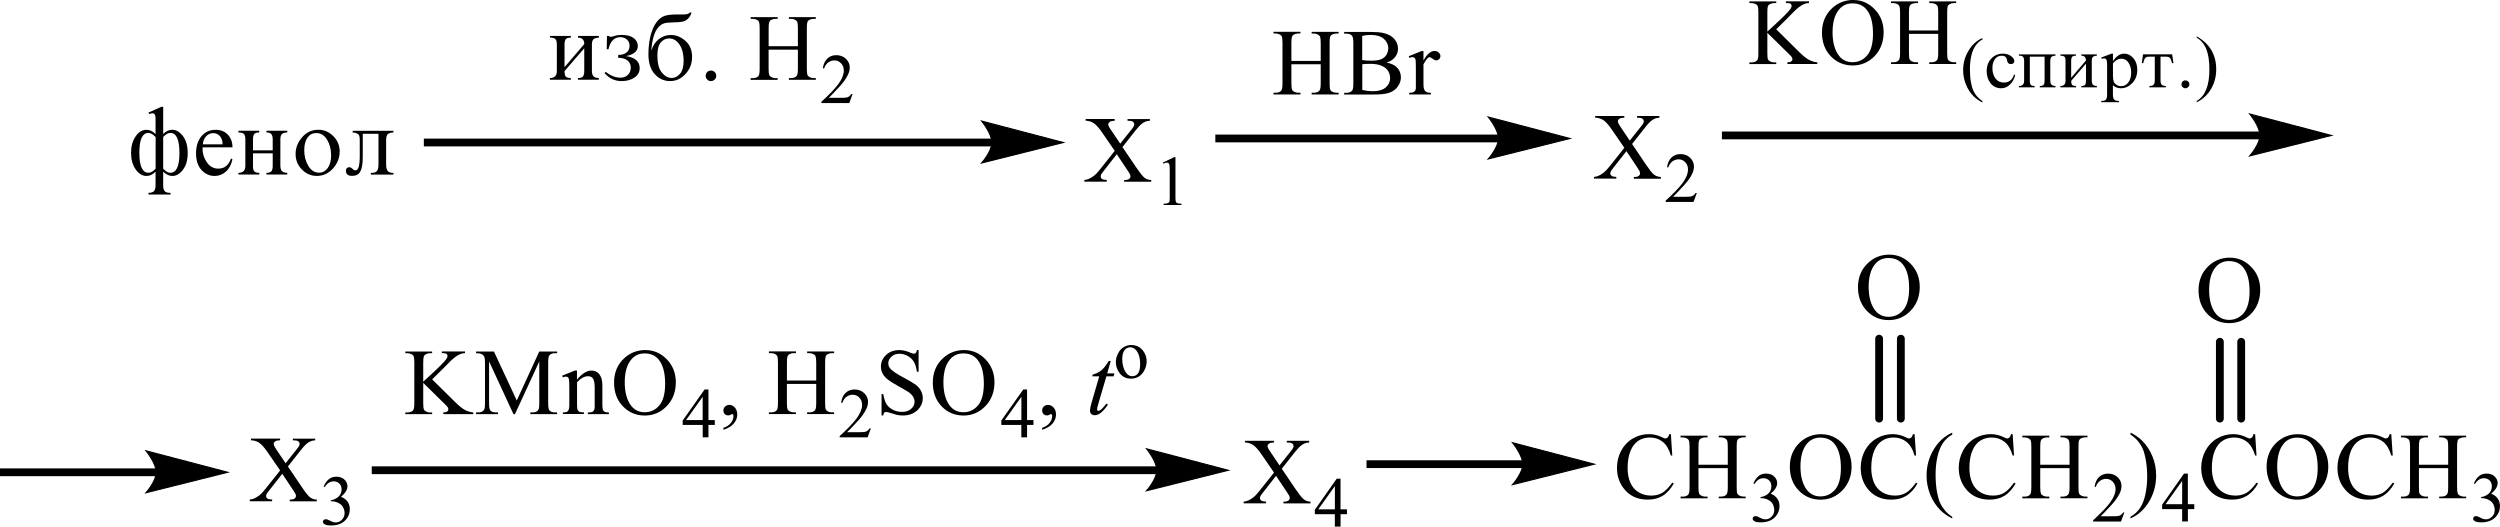 <?xml version="1.0" encoding="UTF-8"?> <svg xmlns="http://www.w3.org/2000/svg" id="_Слой_1" data-name="Слой 1" width="575.52" height="121.24" viewBox="0 0 575.52 121.24"><defs><style> .cls-1 { stroke-width: 1.8px; } .cls-1, .cls-2 { fill: none; stroke: #000; stroke-linecap: round; stroke-miterlimit: 10; } .cls-2 { stroke-width: .26px; } .cls-3 { fill-rule: evenodd; } </style></defs><rect y="107.83" width="36.2" height="1.79"></rect><polygon class="cls-3" points="52.43 108.72 51.62 108.93 49.49 109.46 46.48 110.22 43.02 111.08 39.57 111.94 36.56 112.7 34.43 113.23 33.62 113.44 33.99 112.99 34.36 112.49 34.79 111.85 35.22 111.12 35.6 110.33 35.87 109.52 35.87 107.89 35.6 107.04 35.22 106.21 34.36 104.78 33.72 103.91 33.62 103.79 34.43 104 36.56 104.56 39.57 105.35 43.02 106.26 46.48 107.16 49.49 107.95 51.62 108.51 52.43 108.72"></polygon><path class="cls-2" d="M52.43,108.72l-18.81,4.71s2.35-2.65,2.35-4.71-2.35-4.94-2.35-4.94l18.81,4.94Z"></path><rect x="97.57" y="31.91" width="130.98" height="1.79"></rect><polygon class="cls-3" points="244.8 32.81 243.99 33.01 241.84 33.55 238.83 34.3 235.39 35.17 231.93 36.03 228.92 36.79 226.8 37.32 225.99 37.52 226.08 37.4 226.34 37.08 226.72 36.57 227.15 35.94 227.59 35.21 227.96 34.42 228.23 33.61 228.34 32.81 228.23 31.98 227.96 31.13 227.59 30.3 227.15 29.53 226.72 28.87 226.34 28.34 225.99 27.88 226.8 28.09 228.92 28.65 231.93 29.44 238.83 31.25 241.84 32.04 243.99 32.6 244.8 32.81"></polygon><path class="cls-2" d="M244.8,32.81l-18.81,4.71s2.35-2.65,2.35-4.71-2.35-4.94-2.35-4.94l18.81,4.94Z"></path><path class="cls-3" d="M163.66,16.24c.33,0,.62.11.86.34.24.23.37.52.37.87s-.12.62-.36.86c-.24.24-.53.36-.87.36s-.61-.12-.85-.36c-.24-.24-.36-.53-.36-.86s.12-.64.36-.87c.24-.23.53-.34.85-.34ZM151.33,12.74c0,1.79.34,3.1,1.01,3.94.67.84,1.45,1.27,2.32,1.27.68,0,1.3-.31,1.87-.94.56-.63.85-1.64.85-3.03,0-1.5-.31-2.73-.94-3.69-.63-.96-1.43-1.44-2.4-1.44-.74,0-1.37.3-1.9.89-.53.59-.8,1.59-.8,3ZM158.81,2.89h.4c-.2.61-.48,1.08-.83,1.42-.35.34-.76.56-1.24.67-.48.11-1.23.17-2.26.18-.91.01-1.6.09-2.05.23-.45.14-.9.46-1.33.95-.43.5-.78,1.21-1.05,2.14-.27.93-.44,2.01-.51,3.23.33-1.16.9-2.06,1.72-2.7.82-.64,1.75-.96,2.79-.96,1.19,0,2.3.45,3.33,1.35,1.03.9,1.54,2.13,1.54,3.68s-.5,2.86-1.51,3.95c-1.01,1.09-2.19,1.64-3.55,1.64s-2.59-.54-3.55-1.63c-.96-1.08-1.44-2.59-1.44-4.53,0-1.62.17-3.06.5-4.33.34-1.27.78-2.28,1.33-3.02.55-.74,1.15-1.23,1.81-1.47.65-.24,1.59-.36,2.83-.36h1.59c.78.01,1.27-.14,1.47-.45ZM139.72,8.27h.4c.19.13.34.2.46.2.17,0,.41-.05.73-.15.56-.19,1.18-.28,1.86-.28,1.18,0,2.08.24,2.71.73.63.49.95,1.09.95,1.79,0,1.21-.9,1.99-2.71,2.35,2.09.33,3.14,1.26,3.14,2.78,0,.89-.39,1.61-1.18,2.15-.79.55-1.79.83-2.99.83-1.55,0-2.86-.62-3.93-1.86l.28-.26c1.14.89,2.28,1.33,3.41,1.33.68,0,1.24-.21,1.69-.64.45-.43.67-.99.67-1.68s-.25-1.2-.74-1.62c-.5-.42-1.22-.63-2.15-.63v-.66c.77,0,1.4-.18,1.88-.54.48-.36.73-.88.73-1.57,0-.6-.2-1.08-.61-1.44-.4-.36-.91-.54-1.53-.54-1.38,0-2.29.93-2.72,2.78h-.4l.06-3.07ZM126.6,8.27h4.81v.39c-.56,0-.95.12-1.15.35-.2.23-.3.66-.3,1.28v5.17l4.54-5.31c0-.99-.48-1.48-1.44-1.48v-.39h4.8v.39c-.6.02-1.01.15-1.25.38-.23.23-.35.65-.35,1.24v5.95c0,.63.12,1.07.36,1.32.24.25.65.39,1.23.41v.39h-4.8v-.39c.57,0,.95-.12,1.15-.37.2-.24.3-.65.3-1.23v-5.26l-4.54,5.26c0,.62.1,1.04.29,1.26.2.21.58.33,1.15.34v.39h-4.81v-.39c1.06,0,1.6-.54,1.6-1.6v-6.09c0-.69-.13-1.13-.39-1.33-.26-.2-.66-.3-1.2-.3v-.39Z"></path><path class="cls-3" d="M176.94,10.64h6.74v-4.13c0-.74-.05-1.22-.14-1.46-.07-.18-.22-.33-.45-.46-.31-.17-.63-.25-.97-.25h-.51v-.39h6.2v.39h-.51c-.34,0-.66.08-.98.24-.23.11-.38.28-.45.52-.09.23-.13.7-.13,1.41v9.3c0,.73.06,1.21.13,1.45.08.18.23.33.45.46.3.17.64.26.98.26h.51v.39h-6.2v-.39h.51c.59,0,1.02-.17,1.29-.52.18-.23.27-.77.27-1.64v-4.39h-6.74v4.39c0,.73.05,1.21.14,1.45.07.18.22.33.45.46.31.17.63.26.97.26h.52v.39h-6.22v-.39h.51c.6,0,1.03-.17,1.31-.52.17-.23.26-.77.26-1.64V6.51c0-.74-.05-1.22-.14-1.46-.07-.18-.22-.33-.44-.46-.31-.17-.64-.25-.98-.25h-.51v-.39h6.22v.39h-.52c-.34,0-.67.08-.97.24-.22.11-.37.28-.46.52-.09.23-.13.7-.13,1.41v4.13Z"></path><path class="cls-3" d="M196.27,21.64l-.75,2.08h-6.43v-.3c1.9-1.71,3.22-3.11,3.99-4.19.77-1.09,1.17-2.08,1.17-2.97,0-.69-.21-1.25-.64-1.69-.41-.44-.92-.66-1.5-.66-.55,0-1.02.16-1.45.47-.43.31-.73.77-.94,1.37h-.3c.13-.98.47-1.74,1.03-2.26.55-.53,1.24-.79,2.07-.79.88,0,1.62.28,2.22.84.58.56.88,1.23.88,1.99,0,.55-.13,1.09-.4,1.64-.4.86-1.03,1.77-1.92,2.73-1.34,1.45-2.16,2.32-2.5,2.62h2.84c.58,0,1-.02,1.22-.07.23-.04.43-.13.62-.26.19-.13.36-.32.49-.55h.3Z"></path><rect x="314.58" y="105.96" width="36.2" height="1.79"></rect><polygon class="cls-3" points="367.02 106.86 366.21 107.06 364.09 107.59 361.06 108.35 357.62 109.21 354.15 110.08 351.15 110.83 349.02 111.36 348.21 111.57 348.57 111.12 348.94 110.62 349.81 109.25 350.19 108.46 350.45 107.65 350.45 106.02 350.19 105.17 349.81 104.35 348.94 102.91 348.57 102.39 348.31 102.04 348.21 101.92 349.02 102.13 351.15 102.69 354.15 103.48 357.62 104.39 361.06 105.29 364.09 106.08 366.21 106.64 367.02 106.86"></polygon><path class="cls-2" d="M367.02,106.86l-18.81,4.71s2.35-2.65,2.35-4.71-2.35-4.94-2.35-4.94l18.81,4.94Z"></path><path class="cls-3" d="M295.07,107.9l3.12,4.61c.87,1.28,1.5,2.08,1.92,2.42s.94.52,1.58.56v.39h-6.23v-.39c.41,0,.73-.05.92-.13.15-.07.28-.16.38-.29s.15-.26.15-.4c0-.16-.04-.33-.11-.49-.04-.12-.24-.43-.58-.94l-2.46-3.7-3.03,3.87c-.32.41-.51.68-.58.82-.06.14-.09.28-.09.43,0,.23.09.41.28.56.21.15.56.23,1.11.26v.39h-5.15v-.39c.38-.04.68-.11.94-.22.45-.18.87-.43,1.26-.74.41-.31.87-.79,1.37-1.44l3.42-4.29-2.86-4.16c-.77-1.12-1.43-1.86-1.98-2.21s-1.17-.54-1.86-.56v-.39h6.7v.39c-.56.02-.96.11-1.17.28-.21.16-.32.34-.32.54,0,.26.17.64.53,1.15l2.22,3.31,2.58-3.24c.3-.38.49-.65.55-.79.08-.14.11-.29.11-.44s-.06-.28-.13-.39c-.11-.15-.24-.25-.41-.31-.15-.06-.49-.09-1.02-.1v-.39h5.15v.39c-.41.02-.73.09-1,.19-.4.16-.73.38-1.05.66-.32.28-.79.79-1.37,1.53l-2.88,3.66Z"></path><path class="cls-3" d="M307.3,117.25v-5.36l-3.82,5.36h3.82ZM310.08,117.25v1.13h-1.47v2.85h-1.32v-2.85h-4.61v-1.02l5.04-7.16h.88v7.05h1.47Z"></path><path class="cls-3" d="M375.73,33.16l3.1,4.61c.87,1.28,1.5,2.08,1.92,2.42.43.34.96.52,1.6.56v.39h-6.23v-.39c.41,0,.71-.05.92-.13.15-.06.26-.16.36-.29.11-.13.15-.27.15-.4,0-.16-.04-.33-.09-.49-.06-.12-.24-.43-.58-.94l-2.46-3.7-3.05,3.87c-.32.41-.51.69-.56.82-.08.14-.11.28-.11.43,0,.23.11.41.3.56.19.15.56.23,1.09.25v.39h-5.14v-.39c.36-.04.68-.11.94-.22.43-.19.87-.43,1.26-.74.39-.31.85-.79,1.37-1.44l3.42-4.3-2.86-4.16c-.77-1.13-1.43-1.86-1.97-2.22-.55-.35-1.17-.54-1.88-.56v-.39h6.71v.39c-.56.02-.96.11-1.17.28-.23.16-.32.34-.32.54,0,.26.17.64.51,1.15l2.22,3.31,2.58-3.24c.3-.38.49-.64.56-.79.06-.14.09-.29.09-.44s-.04-.28-.13-.39c-.09-.15-.24-.25-.39-.31-.17-.06-.51-.09-1.02-.1v-.39h5.14v.39c-.4.02-.73.09-1,.19-.38.16-.73.38-1.05.66-.32.28-.77.79-1.35,1.53l-2.88,3.66Z"></path><path class="cls-3" d="M390.63,44.41l-.77,2.08h-6.41v-.3c1.88-1.71,3.22-3.11,3.99-4.19s1.15-2.08,1.15-2.97c0-.69-.21-1.25-.64-1.69-.41-.44-.92-.66-1.5-.66-.55,0-1.02.16-1.45.47-.41.31-.73.77-.94,1.37h-.3c.13-.98.49-1.74,1.03-2.26.56-.53,1.24-.79,2.07-.79.88,0,1.64.28,2.22.85.58.56.88,1.23.88,1.99,0,.55-.13,1.1-.38,1.64-.39.86-1.05,1.77-1.94,2.74-1.34,1.44-2.16,2.32-2.48,2.61h2.84c.56,0,.98-.02,1.2-.06.24-.04.45-.13.64-.26.19-.13.34-.31.49-.55h.3Z"></path><path class="cls-3" d="M81.17,30.11h9.4v.39c-.52,0-.93.11-1.23.32-.3.21-.45.7-.45,1.46v5.65c0,.65.12,1.13.36,1.43.24.3.68.45,1.32.45v.39h-5.2v-.39c.71,0,1.17-.15,1.41-.44.23-.29.35-.81.35-1.56v-7.01h-3.62v5.36c0,1.54-.19,2.65-.56,3.32-.37.68-1.01,1.01-1.91,1.01s-1.41-.4-1.41-1.2c0-.24.08-.44.23-.58.15-.15.33-.22.52-.22.29,0,.6.17.92.51.14.15.31.22.49.22.35,0,.61-.26.78-.77.16-.52.25-1.41.25-2.69v-3.49c0-.5-.04-.86-.13-1.06-.09-.21-.27-.37-.53-.5-.27-.13-.59-.2-.97-.21v-.39ZM76.22,35.73c0-1.37-.31-2.57-.93-3.58-.62-1.02-1.45-1.52-2.49-1.52-.85,0-1.52.35-2.02,1.06-.49.7-.74,1.66-.74,2.88,0,1.37.31,2.58.94,3.62.63,1.04,1.45,1.56,2.46,1.56.81,0,1.47-.36,2-1.07.52-.71.79-1.69.79-2.94ZM78.2,34.84c0,1.49-.52,2.81-1.55,3.95-1.03,1.14-2.27,1.71-3.71,1.71-1.31,0-2.45-.49-3.42-1.46-.98-.98-1.47-2.18-1.47-3.6s.5-2.68,1.5-3.84c1-1.16,2.25-1.73,3.76-1.73,1.32,0,2.46.5,3.43,1.48.97.99,1.46,2.15,1.46,3.48ZM58.24,34.61h4.54v-2.5c0-.58-.11-.99-.32-1.24-.21-.25-.59-.38-1.12-.38v-.39h4.8v.39c-.6.02-1.01.15-1.25.38-.23.23-.35.64-.35,1.23v5.96c0,.63.12,1.07.36,1.32.24.25.65.39,1.23.41v.39h-4.8v-.39c.56,0,.95-.12,1.15-.36s.3-.65.3-1.23v-2.91h-4.54v2.91c0,.62.1,1.04.3,1.25.2.21.58.33,1.15.34v.39h-4.8v-.39c1.06,0,1.59-.54,1.59-1.59v-6.1c0-.69-.13-1.13-.4-1.32-.26-.19-.66-.29-1.2-.29v-.39h4.8v.39c-.56,0-.94.12-1.14.35-.2.23-.3.65-.3,1.27v2.5ZM51.25,33.23c-.02-.83-.23-1.47-.64-1.91-.4-.45-.91-.67-1.53-.67s-1.16.23-1.61.7c-.45.47-.71,1.1-.78,1.88h4.56ZM53.51,36.66c-.24,1.2-.73,2.14-1.48,2.82s-1.62,1.03-2.61,1.03c-1.18,0-2.19-.46-3.03-1.37-.84-.91-1.26-2.2-1.26-3.85s.41-2.91,1.23-3.91c.82-1,1.92-1.5,3.3-1.5,1.16,0,2.1.38,2.8,1.13.7.75,1.06,1.72,1.06,2.9h-6.88c0,.18-.01.31-.01.41,0,1.08.33,2.1,1,3.06.66.96,1.54,1.44,2.63,1.44,1.41,0,2.38-.78,2.92-2.33l.34.18ZM37.57,38.83c.29.31.57.55.84.71.27.16.53.24.77.24.71,0,1.25-.38,1.6-1.13.35-.75.53-1.88.53-3.38s-.17-2.73-.52-3.51-.87-1.17-1.57-1.17c-.25,0-.51.08-.79.23-.27.16-.56.39-.86.71v7.29ZM35.82,31.54c-.31-.32-.6-.55-.88-.71-.28-.16-.54-.23-.78-.23-.69,0-1.21.38-1.56,1.14-.35.76-.52,1.91-.52,3.44s.17,2.68.53,3.44c.35.77.88,1.15,1.58,1.15.24,0,.5-.08.78-.23.27-.16.56-.39.86-.7v-7.29ZM39.26,44.39v.4h-5.07v-.4c.63,0,1.06-.14,1.28-.42.23-.28.34-.72.34-1.33v-3.12c-.31.33-.65.57-.99.74-.35.17-.71.25-1.1.25-.95,0-1.78-.51-2.49-1.52-.71-1.01-1.06-2.28-1.06-3.81s.35-2.75,1.04-3.77c.7-1.02,1.53-1.53,2.5-1.53.37,0,.73.08,1.08.24.35.16.69.41,1.02.74v-3.65c0-.75-.24-1.13-.71-1.13-.17,0-.42.06-.75.17l-.17-.34,2.99-1.33h.4v6.27c.31-.33.65-.58,1-.74.35-.16.72-.24,1.1-.24.88,0,1.69.48,2.43,1.44.74.96,1.11,2.26,1.11,3.91s-.36,2.86-1.07,3.83c-.72.97-1.54,1.46-2.47,1.46-.36,0-.72-.08-1.07-.25-.35-.17-.69-.41-1.03-.74v3.25c0,.59.13,1.02.38,1.27.26.25.69.37,1.31.36Z"></path><path class="cls-3" d="M258.4,33.86l3.12,4.61c.87,1.28,1.5,2.08,1.92,2.42.41.34.94.52,1.58.56v.39h-6.23v-.39c.41,0,.73-.05.92-.13.15-.06.28-.16.38-.29.09-.13.15-.27.15-.4,0-.16-.04-.33-.11-.49-.04-.12-.24-.43-.58-.94l-2.46-3.7-3.03,3.87c-.32.41-.51.69-.58.82-.06.14-.09.28-.09.43,0,.23.09.41.28.56.21.15.56.23,1.11.25v.39h-5.15v-.39c.38-.04.68-.11.94-.22.45-.19.87-.43,1.26-.74.41-.31.87-.79,1.37-1.44l3.42-4.3-2.86-4.16c-.77-1.13-1.43-1.86-1.98-2.22s-1.17-.54-1.86-.56v-.39h6.7v.39c-.56.02-.96.11-1.17.28s-.32.34-.32.54c0,.26.17.64.53,1.15l2.22,3.31,2.58-3.24c.3-.38.49-.64.55-.79.08-.14.11-.29.11-.44s-.06-.28-.13-.39c-.11-.15-.24-.25-.41-.31-.15-.06-.49-.09-1.02-.1v-.39h5.15v.39c-.41.02-.73.09-1,.19-.4.16-.73.38-1.05.66-.32.28-.79.79-1.37,1.53l-2.88,3.66Z"></path><path class="cls-3" d="M267.69,37.44l2.65-1.28h.26v9.13c0,.61.02.98.08,1.13.04.15.15.26.32.34.15.08.47.13.98.13v.3h-4.1v-.3c.51,0,.85-.05,1-.13.15-.08.24-.18.32-.31.06-.13.08-.52.08-1.17v-5.84c0-.79-.02-1.29-.08-1.51-.04-.17-.11-.3-.21-.38-.09-.08-.21-.12-.36-.12-.19,0-.47.08-.83.25l-.11-.25Z"></path><rect x="279.78" y="30.98" width="65.41" height="1.79"></rect><polygon class="cls-3" points="361.43 31.88 360.63 32.08 358.5 32.61 355.47 33.37 352.03 34.23 348.57 35.1 345.56 35.85 343.43 36.38 342.62 36.59 342.98 36.14 343.36 35.64 344.22 34.27 344.6 33.48 344.86 32.67 344.86 31.05 344.6 30.2 344.22 29.37 343.79 28.6 343.36 27.93 342.72 27.07 342.62 26.94 343.43 27.16 345.56 27.71 348.57 28.5 352.03 29.41 355.47 30.32 358.5 31.11 360.63 31.66 361.43 31.88"></polygon><path class="cls-2" d="M361.43,31.88l-18.81,4.71s2.35-2.65,2.35-4.71-2.35-4.94-2.35-4.94l18.81,4.94Z"></path><path class="cls-3" d="M327.69,11.73v2.19c.83-1.46,1.67-2.19,2.54-2.19.38,0,.71.12.96.36.26.24.4.51.4.82,0,.28-.09.51-.28.7-.19.19-.41.29-.66.29-.26,0-.53-.12-.85-.37-.3-.24-.55-.37-.7-.37-.11,0-.26.07-.41.21-.32.29-.64.77-1,1.44v4.67c0,.54.08.95.21,1.22.09.19.26.35.49.48.24.13.58.19,1.02.19v.38h-5v-.38c.49,0,.87-.08,1.11-.23.17-.11.3-.3.38-.54.04-.12.04-.47.04-1.03v-3.77c0-1.13-.02-1.81-.06-2.02-.06-.22-.13-.37-.26-.47-.13-.1-.28-.15-.47-.15-.21,0-.47.05-.73.16l-.11-.38,2.95-1.19h.45ZM313.6,20.71c.83.19,1.66.29,2.45.29,1.3,0,2.28-.29,2.95-.87.68-.58,1.02-1.29,1.02-2.14,0-.56-.15-1.1-.45-1.62-.3-.52-.81-.92-1.5-1.22-.68-.3-1.54-.45-2.56-.45-.45,0-.83,0-1.13.02-.32.02-.58.04-.77.07v5.91ZM313.6,13.82c.26.05.56.09.9.11.34.02.71.04,1.13.04,1.03,0,1.82-.11,2.35-.34.51-.22.92-.56,1.2-1.03.26-.46.41-.96.41-1.51,0-.84-.36-1.56-1.03-2.16-.7-.6-1.71-.89-3.03-.89-.71,0-1.37.08-1.94.23v5.54ZM319.21,14.4c1.02.21,1.77.55,2.26,1.02.7.65,1.03,1.45,1.03,2.39,0,.72-.23,1.4-.68,2.06s-1.09,1.13-1.88,1.44-2.01.45-3.65.45h-6.85v-.39h.55c.62,0,1.05-.19,1.32-.57.17-.25.24-.78.24-1.58v-9.31c0-.89-.11-1.46-.32-1.69-.26-.31-.68-.47-1.24-.47h-.55v-.39h6.28c1.17,0,2.11.08,2.8.25,1.07.26,1.9.71,2.46,1.36.56.65.85,1.39.85,2.24,0,.72-.23,1.37-.68,1.94-.43.57-1.09.99-1.96,1.27ZM297.29,14.02h6.75v-4.12c0-.74-.06-1.22-.15-1.46-.08-.18-.23-.33-.45-.46-.3-.17-.62-.26-.96-.26h-.53v-.39h6.21v.39h-.51c-.34,0-.68.08-.98.24-.23.11-.38.29-.47.52-.08.23-.11.7-.11,1.41v9.3c0,.73.04,1.21.13,1.45.08.18.23.33.43.46.32.17.66.25,1,.25h.51v.39h-6.21v-.39h.53c.58,0,1.02-.17,1.28-.52.19-.23.28-.77.28-1.64v-4.39h-6.75v4.39c0,.73.06,1.21.15,1.45.06.18.21.33.43.46.32.17.64.25.98.25h.53v.39h-6.21v-.39h.51c.6,0,1.03-.17,1.3-.52.17-.23.26-.77.26-1.64v-9.3c0-.74-.06-1.22-.13-1.46-.08-.18-.23-.33-.45-.46-.3-.17-.64-.26-.98-.26h-.51v-.39h6.21v.39h-.53c-.34,0-.66.08-.98.24-.21.11-.36.29-.45.52-.09.23-.13.7-.13,1.41v4.12Z"></path><rect x="85.58" y="107.36" width="180.97" height="1.79"></rect><polygon class="cls-3" points="282.77 108.26 281.98 108.46 279.84 108.99 276.83 109.75 273.37 110.61 269.93 111.48 266.92 112.23 264.77 112.77 263.96 112.97 264.08 112.85 264.34 112.52 265.15 111.39 265.58 110.65 265.96 109.86 266.22 109.05 266.22 107.43 265.96 106.58 265.58 105.75 264.72 104.32 264.34 103.79 264.08 103.45 263.96 103.32 264.77 103.54 266.92 104.09 269.93 104.88 273.37 105.79 276.83 106.7 279.84 107.49 281.98 108.05 282.77 108.26"></polygon><path class="cls-2" d="M282.77,108.26l-18.81,4.71s2.35-2.65,2.35-4.71-2.35-4.94-2.35-4.94l18.81,4.94Z"></path><path class="cls-3" d="M148.41,81.36c-1.3,0-2.34.48-3.12,1.44-.98,1.19-1.47,2.93-1.47,5.23s.51,4.16,1.52,5.43c.78.96,1.81,1.44,3.08,1.44,1.36,0,2.49-.53,3.37-1.58.89-1.06,1.33-2.72,1.33-5,0-2.47-.49-4.31-1.47-5.52-.78-.96-1.87-1.44-3.25-1.44ZM148.61,80.59c1.88,0,3.52.71,4.9,2.13,1.38,1.42,2.07,3.2,2.07,5.32s-.69,4.01-2.09,5.45c-1.39,1.44-3.07,2.17-5.05,2.17s-3.68-.7-5.04-2.12c-1.36-1.41-2.04-3.23-2.04-5.48s.78-4.16,2.35-5.6c1.36-1.25,2.99-1.88,4.89-1.88ZM132.85,87.37c1.15-1.38,2.24-2.06,3.28-2.06.53,0,1,.13,1.38.4.39.27.69.7.92,1.31.16.43.24,1.08.24,1.96v4.16c0,.62.05,1.04.15,1.25.08.18.21.32.38.41s.5.15.97.15v.38h-4.85v-.38h.2c.46,0,.77-.07.96-.21.18-.14.31-.34.38-.61.03-.11.04-.44.04-1v-3.99c0-.89-.12-1.53-.35-1.93-.23-.4-.62-.6-1.17-.6-.85,0-1.69.46-2.54,1.38v5.13c0,.66.04,1.07.12,1.22.1.21.24.36.41.45s.53.14,1.06.14v.38h-4.85v-.38h.21c.5,0,.84-.13,1.01-.38.17-.25.26-.73.26-1.44v-3.61c0-1.17-.03-1.88-.08-2.14-.05-.26-.14-.43-.25-.52-.11-.09-.26-.14-.44-.14-.2,0-.44.05-.72.16l-.16-.38,2.95-1.19h.46v2.06ZM118.2,95.33l-5.61-12.13v9.63c0,.89.1,1.44.29,1.66.27.3.68.45,1.25.45h.51v.39h-5.05v-.39h.51c.61,0,1.05-.18,1.31-.55.16-.23.24-.74.24-1.55v-9.42c0-.64-.07-1.1-.21-1.38-.1-.21-.28-.38-.55-.52-.27-.14-.7-.21-1.29-.21v-.39h4.11l5.26,11.28,5.18-11.28h4.11v.39h-.5c-.62,0-1.06.18-1.32.55-.16.23-.24.74-.24,1.55v9.42c0,.89.1,1.44.3,1.66.27.3.68.45,1.25.45h.5v.39h-6.16v-.39h.51c.62,0,1.06-.18,1.31-.55.16-.23.24-.74.24-1.55v-9.63l-5.6,12.13h-.35ZM99.49,87.34l5.35,5.28c.88.87,1.63,1.47,2.25,1.78.62.32,1.24.49,1.86.54v.39h-6.9v-.39c.41,0,.71-.07.89-.21.18-.14.27-.29.27-.46s-.03-.32-.1-.46c-.07-.13-.29-.38-.67-.75l-5.01-4.92v4.65c0,.73.05,1.21.14,1.45.07.18.22.33.45.46.31.17.63.25.97.25h.49v.39h-6.18v-.39h.51c.6,0,1.03-.17,1.31-.52.17-.23.26-.77.26-1.64v-9.31c0-.73-.05-1.21-.14-1.46-.07-.17-.22-.32-.44-.45-.31-.17-.64-.26-.99-.26h-.51v-.39h6.18v.39h-.49c-.34,0-.66.08-.97.24-.22.11-.37.28-.46.51-.08.23-.13.7-.13,1.4v4.41c.14-.13.63-.58,1.47-1.35,2.12-1.93,3.4-3.21,3.84-3.86.19-.28.29-.53.29-.74,0-.16-.08-.31-.22-.43-.15-.12-.4-.19-.76-.19h-.33v-.39h5.33v.39c-.31,0-.6.05-.86.13-.26.08-.57.23-.94.45-.37.22-.83.58-1.37,1.08-.16.14-.88.87-2.17,2.18l-2.22,2.19Z"></path><path class="cls-3" d="M161.76,96.7v-5.36l-3.82,5.36h3.82ZM164.55,96.7v1.13h-1.46v2.85h-1.32v-2.85h-4.61v-1.02l5.05-7.16h.88v7.05h1.46Z"></path><path class="cls-3" d="M166.54,98.96v-.47c.74-.24,1.3-.61,1.71-1.12.4-.51.6-1.04.6-1.61,0-.13-.03-.25-.1-.34-.05-.06-.1-.1-.15-.1-.08,0-.25.07-.51.21-.13.06-.26.1-.41.1-.35,0-.63-.1-.84-.31s-.31-.49-.31-.85.14-.64.4-.89c.27-.25.59-.37.98-.37.47,0,.89.2,1.26.61.37.41.55.95.55,1.62,0,.73-.26,1.41-.77,2.03-.51.63-1.32,1.12-2.42,1.48Z"></path><path class="cls-3" d="M181.15,87.6h6.75v-4.12c0-.74-.06-1.22-.15-1.46-.06-.18-.21-.33-.45-.46-.3-.17-.62-.26-.96-.26h-.53v-.39h6.21v.39h-.51c-.34,0-.66.08-.98.24-.23.11-.38.29-.45.52-.09.23-.13.7-.13,1.41v9.3c0,.73.04,1.21.13,1.45.08.18.23.33.45.46.3.17.64.25.98.25h.51v.39h-6.21v-.39h.53c.58,0,1.02-.17,1.3-.52.17-.23.26-.77.26-1.64v-4.39h-6.75v4.39c0,.73.05,1.21.14,1.45.07.18.22.33.45.46.31.17.63.25.97.25h.52v.39h-6.22v-.39h.51c.6,0,1.03-.17,1.31-.52.17-.23.26-.77.26-1.64v-9.3c0-.74-.05-1.22-.14-1.46-.07-.18-.22-.33-.44-.46-.31-.17-.64-.26-.98-.26h-.51v-.39h6.22v.39h-.52c-.34,0-.67.08-.97.24-.22.11-.37.29-.46.52-.09.23-.13.7-.13,1.41v4.12Z"></path><path class="cls-3" d="M200.48,98.6l-.75,2.08h-6.43v-.3c1.9-1.71,3.22-3.11,3.99-4.19.77-1.08,1.17-2.08,1.17-2.97,0-.69-.21-1.25-.64-1.69-.41-.44-.92-.66-1.52-.66-.53,0-1.02.16-1.43.47-.43.31-.73.77-.94,1.37h-.3c.13-.98.47-1.74,1.03-2.26.55-.53,1.24-.79,2.07-.79.88,0,1.62.28,2.22.85.58.56.88,1.23.88,1.99,0,.55-.13,1.09-.4,1.64-.4.86-1.03,1.77-1.92,2.74-1.34,1.44-2.16,2.32-2.5,2.61h2.84c.58,0,.98-.02,1.22-.06.23-.04.43-.13.62-.26.19-.13.36-.31.49-.55h.3Z"></path><path class="cls-3" d="M221.77,81.36c-1.3,0-2.33.48-3.12,1.44-.98,1.19-1.47,2.93-1.47,5.23s.51,4.16,1.52,5.43c.77.96,1.81,1.44,3.08,1.44,1.35,0,2.48-.53,3.37-1.58.88-1.06,1.34-2.72,1.34-5,0-2.47-.49-4.31-1.47-5.52-.79-.96-1.86-1.44-3.25-1.44ZM221.98,80.59c1.88,0,3.52.71,4.89,2.13s2.07,3.2,2.07,5.32-.7,4.01-2.09,5.45c-1.39,1.44-3.07,2.17-5.04,2.17s-3.69-.7-5.04-2.12c-1.35-1.41-2.03-3.23-2.03-5.48s.77-4.16,2.35-5.6c1.35-1.25,2.99-1.88,4.89-1.88ZM211.47,80.59v4.99h-.4c-.13-.96-.36-1.72-.7-2.29-.34-.57-.81-1.02-1.41-1.35-.62-.33-1.26-.5-1.92-.5-.73,0-1.35.22-1.84.67-.47.45-.71.96-.71,1.54,0,.44.15.84.45,1.2.45.53,1.5,1.24,3.16,2.12,1.35.72,2.28,1.28,2.78,1.66.49.38.87.84,1.15,1.37.26.52.4,1.07.4,1.65,0,1.09-.43,2.03-1.28,2.82-.85.79-1.96,1.18-3.29,1.18-.41,0-.81-.03-1.18-.1-.23-.04-.68-.16-1.37-.39-.7-.22-1.15-.33-1.34-.33-.17,0-.32.05-.41.16-.11.11-.19.33-.23.66h-.39v-4.94h.39c.19,1.04.43,1.81.75,2.32.3.51.79.94,1.43,1.28.64.34,1.35.51,2.13.51.88,0,1.6-.23,2.11-.7.53-.47.79-1.02.79-1.66,0-.35-.11-.71-.3-1.07-.19-.36-.51-.7-.92-1.01-.26-.21-1.03-.66-2.28-1.35-1.24-.69-2.13-1.24-2.65-1.65-.53-.41-.92-.87-1.19-1.36-.28-.5-.41-1.04-.41-1.64,0-1.03.41-1.92,1.2-2.67.79-.75,1.82-1.12,3.05-1.12.77,0,1.6.19,2.45.56.41.18.7.27.85.27.19,0,.34-.05.47-.16.11-.11.21-.33.28-.67h.4Z"></path><path class="cls-3" d="M235.13,96.7v-5.36l-3.82,5.36h3.82ZM237.91,96.7v1.13h-1.47v2.85h-1.32v-2.85h-4.61v-1.02l5.06-7.16h.87v7.05h1.47Z"></path><path class="cls-3" d="M239.91,98.96v-.47c.73-.24,1.3-.61,1.71-1.12.4-.51.6-1.04.6-1.61,0-.13-.04-.25-.09-.34-.06-.06-.11-.1-.15-.1-.08,0-.24.07-.51.21-.13.06-.28.1-.41.1-.36,0-.62-.1-.83-.31s-.32-.49-.32-.85.13-.64.39-.89c.28-.25.6-.37.98-.37.47,0,.9.2,1.26.61.38.41.56.95.56,1.62,0,.73-.26,1.41-.77,2.03-.51.63-1.32,1.12-2.43,1.48Z"></path><path class="cls-3" d="M255.71,83.07l-.83,2.89h1.67l-.19.67h-1.66l-1.84,6.27c-.21.67-.3,1.11-.3,1.31,0,.12.02.21.08.28s.13.1.21.1c.19,0,.41-.13.71-.37.17-.14.55-.58,1.15-1.31l.34.27c-.66.95-1.26,1.62-1.86,2.01-.4.27-.79.4-1.2.4-.32,0-.56-.1-.77-.29-.19-.19-.3-.44-.3-.75,0-.38.11-.97.34-1.75l1.79-6.16h-1.6l.09-.41c.79-.21,1.45-.53,1.96-.95.53-.42,1.11-1.15,1.75-2.19h.47Z"></path><path class="cls-3" d="M260.18,79.95c-.28,0-.58.08-.87.25-.28.17-.51.46-.7.88-.17.42-.26.96-.26,1.62,0,1.06.23,1.98.64,2.75.43.77,1,1.16,1.69,1.16.51,0,.94-.21,1.28-.64.34-.42.51-1.15.51-2.19,0-1.3-.28-2.32-.85-3.06-.38-.51-.87-.77-1.45-.77ZM260.43,79.43c1.11,0,2.01.42,2.67,1.26.58.72.87,1.54.87,2.47,0,.65-.15,1.32-.47,1.98s-.75,1.18-1.3,1.52c-.56.34-1.19.51-1.86.51-1.11,0-1.98-.44-2.63-1.32-.55-.74-.83-1.57-.83-2.49,0-.67.17-1.34.51-2,.32-.66.77-1.15,1.32-1.47.55-.32,1.13-.47,1.73-.47Z"></path><path class="cls-3" d="M66.31,107.43l3.11,4.61c.86,1.28,1.5,2.08,1.92,2.42.42.34.95.52,1.59.56v.39h-6.23v-.39c.41,0,.72-.05.92-.13.15-.06.27-.16.37-.29.1-.13.14-.27.14-.4,0-.16-.03-.33-.1-.49-.05-.12-.25-.43-.59-.94l-2.46-3.7-3.04,3.87c-.32.41-.51.69-.58.82-.06.14-.1.28-.1.43,0,.23.1.41.29.56.19.15.56.23,1.1.25v.39h-5.15v-.39c.36-.04.68-.11.94-.22.44-.19.86-.43,1.26-.74.4-.31.86-.79,1.37-1.44l3.42-4.3-2.86-4.16c-.78-1.13-1.44-1.86-1.98-2.22s-1.17-.54-1.87-.56v-.39h6.71v.39c-.57.02-.96.11-1.17.28-.21.16-.31.34-.31.54,0,.26.17.64.51,1.15l2.23,3.31,2.58-3.24c.3-.38.48-.64.55-.79s.1-.29.1-.44-.04-.28-.13-.39c-.11-.15-.24-.25-.41-.31-.17-.06-.5-.09-1.02-.1v-.39h5.15v.39c-.41.02-.74.09-1,.19-.38.16-.74.38-1.06.66s-.77.79-1.36,1.53l-2.88,3.66Z"></path><path class="cls-3" d="M74.5,112.02c.31-.73.7-1.29,1.18-1.69s1.06-.59,1.77-.59c.87,0,1.54.28,2.01.84.35.42.53.87.53,1.35,0,.79-.5,1.6-1.49,2.44.67.26,1.18.63,1.52,1.12.34.48.51,1.05.51,1.71,0,.94-.3,1.75-.9,2.43-.78.89-1.91,1.34-3.4,1.34-.73,0-1.23-.09-1.5-.27-.26-.18-.4-.37-.4-.58,0-.16.06-.29.19-.41.12-.12.28-.18.45-.18.13,0,.27.02.41.06.09.03.3.12.62.29.32.17.54.27.67.3.2.06.41.09.63.09.55,0,1.02-.21,1.42-.63.4-.42.61-.92.61-1.49,0-.42-.09-.83-.28-1.23-.14-.3-.29-.52-.46-.68-.23-.21-.55-.41-.95-.58-.4-.17-.81-.26-1.23-.26h-.26v-.24c.42-.05.85-.2,1.27-.45s.74-.55.93-.9c.19-.35.29-.74.29-1.16,0-.55-.17-.99-.52-1.33-.34-.34-.77-.51-1.29-.51-.83,0-1.52.44-2.08,1.32l-.27-.13Z"></path><rect x="396.4" y="30.28" width="124.08" height="1.79"></rect><polygon class="cls-3" points="536.72 31.18 535.91 31.38 533.79 31.91 530.78 32.67 527.32 33.53 523.85 34.4 520.84 35.15 518.72 35.68 517.91 35.89 518 35.77 518.27 35.44 518.66 34.94 519.08 34.3 519.51 33.57 519.89 32.78 520.17 31.97 520.17 30.34 519.89 29.49 519.51 28.66 519.08 27.9 518.66 27.23 518.27 26.71 518 26.36 518.72 26.45 520.84 27.01 523.85 27.8 527.32 28.71 530.78 29.61 533.79 30.4 535.91 30.96 536.72 31.18"></polygon><path class="cls-2" d="M536.72,31.18l-18.81,4.71s2.35-2.65,2.35-4.71-2.35-4.94-2.35-4.94l18.81,4.94Z"></path><path class="cls-3" d="M439.46,7.02h6.73V2.89c0-.74-.04-1.22-.13-1.46-.08-.18-.23-.33-.45-.46-.3-.17-.64-.26-.98-.26h-.51v-.39h6.21v.39h-.51c-.36,0-.68.08-.98.24-.23.11-.4.29-.47.52-.08.23-.11.7-.11,1.41v9.3c0,.73.04,1.21.13,1.45.08.18.23.33.43.46.32.17.64.25,1,.25h.51v.39h-6.21v-.39h.51c.6,0,1.03-.17,1.3-.52.19-.23.26-.77.26-1.64v-4.39h-6.73v4.39c0,.73.04,1.21.13,1.45.08.18.23.33.45.46.32.17.64.25.98.25h.53v.39h-6.23v-.39h.53c.6,0,1.03-.17,1.3-.52.17-.23.26-.77.26-1.64V2.89c0-.74-.06-1.22-.15-1.46-.06-.18-.21-.33-.43-.46-.32-.17-.64-.26-.98-.26h-.53v-.39h6.23v.39h-.53c-.34,0-.66.08-.98.24-.23.11-.38.29-.45.52-.09.23-.13.7-.13,1.41v4.12ZM426.46.78c-1.3,0-2.33.48-3.12,1.44-.98,1.19-1.47,2.93-1.47,5.23s.51,4.16,1.52,5.43c.77.96,1.81,1.44,3.08,1.44,1.35,0,2.48-.53,3.37-1.58.9-1.06,1.34-2.72,1.34-5,0-2.47-.49-4.31-1.47-5.52-.77-.96-1.86-1.44-3.25-1.44ZM426.67,0c1.88,0,3.52.71,4.89,2.13,1.39,1.42,2.07,3.2,2.07,5.32s-.68,4.01-2.07,5.45c-1.39,1.44-3.08,2.17-5.06,2.17s-3.67-.7-5.04-2.12c-1.35-1.41-2.03-3.23-2.03-5.48s.79-4.16,2.35-5.6c1.37-1.25,2.99-1.88,4.89-1.88ZM408.91,6.75l5.34,5.28c.88.87,1.64,1.47,2.26,1.78.62.32,1.24.49,1.86.54v.39h-6.9v-.39c.41,0,.71-.07.88-.21.19-.14.28-.29.28-.46s-.04-.32-.11-.46c-.06-.13-.28-.38-.66-.75l-5-4.92v4.65c0,.73.04,1.21.13,1.45.08.18.23.33.45.46.3.17.62.25.98.25h.49v.39h-6.19v-.39h.51c.6,0,1.03-.17,1.32-.52.17-.23.24-.77.24-1.64V2.88c0-.73-.04-1.21-.13-1.46-.08-.17-.23-.32-.43-.45-.32-.17-.64-.26-1-.26h-.51v-.39h6.19v.39h-.49c-.34,0-.66.08-.98.24-.23.11-.38.28-.47.51-.08.23-.11.7-.11,1.4v4.41c.13-.13.62-.58,1.47-1.35,2.11-1.93,3.39-3.21,3.84-3.86.19-.28.28-.53.28-.74,0-.16-.08-.31-.23-.43-.15-.13-.4-.19-.75-.19h-.34v-.39h5.32v.39c-.3,0-.58.05-.85.13-.26.08-.56.23-.94.45-.38.22-.83.58-1.37,1.08-.15.14-.88.87-2.16,2.18l-2.22,2.19Z"></path><path class="cls-3" d="M456.37,23.29v.3c-.81-.4-1.49-.88-2.03-1.42-.77-.77-1.35-1.68-1.77-2.73-.43-1.05-.64-2.13-.64-3.26,0-1.65.41-3.15,1.24-4.51.81-1.36,1.88-2.33,3.2-2.92v.33c-.66.36-1.2.86-1.62,1.48-.43.63-.75,1.42-.96,2.38-.21.96-.3,1.97-.3,3.01,0,1.14.08,2.17.26,3.1.13.73.3,1.32.51,1.77.19.44.45.87.79,1.28s.77.8,1.32,1.17Z"></path><path class="cls-3" d="M505.7,23.54v-.3c1.94-1.1,2.92-3.51,2.92-7.25,0-1.93-.24-3.49-.71-4.68-.47-1.18-1.22-2.06-2.2-2.62v-.31c2.97,1.67,4.48,4.2,4.48,7.59,0,1.67-.41,3.18-1.2,4.53-.81,1.35-1.9,2.36-3.27,3.04ZM503.09,18.5c.24,0,.47.09.64.26.19.17.28.39.28.65s-.09.47-.26.64c-.19.18-.4.27-.66.27-.24,0-.45-.09-.64-.27-.19-.18-.26-.39-.26-.64s.09-.48.26-.65c.19-.17.39-.26.64-.26ZM497.37,13.05v5.52c0,.42.09.73.28.92.19.19.51.3.94.31v.3h-3.78v-.3c.47,0,.79-.1.96-.29.19-.19.28-.53.28-1.02v-5.45h-1.24c-.41,0-.73.09-.92.27-.19.18-.36.59-.49,1.22h-.34l.28-2.02h6.71l.3,2.02h-.34c-.13-.61-.3-1.02-.49-1.21-.19-.19-.49-.28-.94-.28h-1.22ZM486.42,14.58v2.81c0,.63.06,1.09.17,1.38.11.29.32.54.64.75.3.21.66.31,1.05.31.71,0,1.28-.29,1.69-.86.43-.57.64-1.34.64-2.29,0-.9-.21-1.65-.62-2.26-.4-.61-.94-.91-1.64-.91-.36,0-.7.09-1.02.27-.32.18-.62.45-.92.81ZM486.42,12.35v1.73c.38-.58.79-1.01,1.22-1.3.43-.29.9-.43,1.41-.43.77,0,1.45.35,2.07,1.04.6.7.9,1.59.9,2.69,0,1.23-.38,2.24-1.15,3.04-.77.8-1.64,1.2-2.6,1.2-.38,0-.71-.06-1.03-.18-.3-.12-.58-.29-.83-.52v2.08c0,.61.09,1.02.3,1.23.19.21.56.31,1.11.31v.29h-4.1v-.29c.53,0,.88-.1,1.07-.29.19-.19.28-.61.28-1.25v-6.86c0-.57-.06-.95-.17-1.13-.11-.18-.3-.27-.55-.27-.13,0-.3.03-.51.1l-.13-.3,2.41-.9h.28ZM474.31,12.52h3.59v.3c-.41,0-.71.09-.87.26-.15.18-.23.49-.23.96v3.87l3.4-3.98c0-.74-.36-1.11-1.07-1.11v-.3h3.59v.3c-.45.02-.75.11-.92.29-.19.17-.26.49-.26.93v4.46c0,.47.09.8.26.99.19.19.49.29.92.31v.3h-3.59v-.3c.43,0,.71-.09.87-.27.13-.18.21-.49.21-.92v-3.95l-3.4,3.95c0,.47.08.78.23.94s.43.24.87.25v.3h-3.59v-.3c.79,0,1.18-.4,1.18-1.2v-4.57c0-.52-.09-.85-.28-1-.21-.15-.51-.22-.9-.22v-.3ZM464.74,12.52h8.45v.3c-.45.02-.77.11-.94.29-.17.17-.26.49-.26.93v4.46c0,.47.09.8.28.99.17.19.49.29.92.31v.3h-3.61v-.3c.43,0,.71-.09.87-.27.15-.18.23-.49.23-.92v-5.56h-3.4v5.56c0,.47.08.78.23.94.13.16.43.24.87.25v.3h-3.61v-.3c.79,0,1.2-.4,1.2-1.2v-4.57c0-.52-.11-.85-.3-1-.19-.15-.49-.22-.9-.22v-.3ZM463.91,17.28c-.19.84-.58,1.56-1.17,2.15-.58.59-1.26.89-2.03.89-1.02,0-1.84-.38-2.46-1.15-.6-.77-.9-1.69-.9-2.76,0-1.22.36-2.2,1.07-2.94.71-.74,1.6-1.12,2.67-1.12.73,0,1.35.19,1.86.55.51.37.77.77.77,1.21,0,.19-.08.34-.23.46-.15.12-.34.18-.56.18-.51,0-.79-.27-.88-.81-.04-.37-.17-.65-.36-.84-.19-.18-.49-.27-.88-.27-.68,0-1.2.27-1.58.81-.38.54-.56,1.21-.56,2.01,0,.99.23,1.8.71,2.42.47.62,1.11.93,1.92.93,1.19,0,1.98-.62,2.35-1.85l.26.12Z"></path><path class="cls-3" d="M391,106.98h6.75v-4.12c0-.74-.06-1.22-.15-1.46-.08-.18-.23-.33-.45-.46-.3-.17-.62-.26-.98-.26h-.51v-.39h6.21v.39h-.51c-.34,0-.68.08-.98.24-.23.11-.38.29-.47.52-.08.23-.11.7-.11,1.41v9.3c0,.73.04,1.21.13,1.45.08.18.23.33.43.46.32.17.66.26,1,.26h.51v.39h-6.21v-.39h.51c.6,0,1.03-.17,1.3-.52.19-.23.28-.77.28-1.64v-4.39h-6.75v4.39c0,.73.06,1.21.15,1.45.06.18.21.33.43.46.32.17.64.26.98.26h.53v.39h-6.21v-.39h.51c.6,0,1.03-.17,1.3-.52.17-.23.26-.77.26-1.64v-9.3c0-.74-.06-1.22-.15-1.46-.06-.18-.21-.33-.43-.46-.32-.17-.64-.26-.98-.26h-.51v-.39h6.21v.39h-.53c-.34,0-.66.08-.98.24-.21.11-.38.29-.45.52-.09.23-.13.7-.13,1.41v4.12ZM384.65,99.96l.32,4.9h-.32c-.45-1.47-1.07-2.52-1.9-3.17-.83-.64-1.81-.97-2.95-.97-.96,0-1.84.24-2.61.73-.77.49-1.39,1.26-1.82,2.32-.45,1.06-.68,2.39-.68,3.97,0,1.3.21,2.43.64,3.39.41.96,1.05,1.69,1.9,2.2.83.51,1.81.76,2.88.76.94,0,1.79-.2,2.5-.6.71-.4,1.5-1.2,2.37-2.39l.34.21c-.73,1.28-1.58,2.22-2.54,2.82-.98.59-2.13.89-3.46.89-2.41,0-4.27-.89-5.59-2.66-1-1.32-1.49-2.87-1.49-4.66,0-1.44.34-2.76.98-3.97.66-1.21,1.54-2.14,2.69-2.8,1.13-.66,2.37-.99,3.72-.99,1.05,0,2.09.26,3.1.77.3.16.51.23.64.23.19,0,.36-.07.51-.2.19-.19.32-.46.4-.8h.38Z"></path><path class="cls-3" d="M403.64,111.3c.3-.73.7-1.29,1.17-1.69.47-.4,1.07-.59,1.77-.59.88,0,1.54.28,2.01.84.36.42.53.87.53,1.35,0,.79-.49,1.6-1.49,2.44.66.26,1.17.63,1.5,1.12.36.48.53,1.05.53,1.71,0,.94-.3,1.75-.9,2.43-.79.89-1.92,1.34-3.4,1.34-.73,0-1.22-.09-1.49-.27-.26-.18-.4-.38-.4-.58,0-.16.06-.29.19-.41.11-.12.26-.18.45-.18.13,0,.26.02.41.06.08.03.28.12.6.29.32.17.55.27.68.3.19.06.41.09.64.09.55,0,1.02-.21,1.41-.63.41-.42.6-.92.6-1.49,0-.42-.09-.83-.26-1.23-.15-.3-.3-.52-.47-.68-.23-.21-.55-.41-.94-.58-.4-.17-.81-.26-1.22-.26h-.26v-.24c.41-.05.85-.2,1.28-.45.41-.25.73-.55.92-.9.19-.35.28-.74.28-1.16,0-.55-.17-.99-.51-1.33-.36-.34-.77-.51-1.3-.51-.83,0-1.52.44-2.07,1.32l-.26-.13Z"></path><path class="cls-3" d="M469.68,106.98h6.75v-4.12c0-.74-.06-1.22-.15-1.46-.08-.18-.23-.33-.45-.46-.3-.17-.62-.26-.96-.26h-.53v-.39h6.21v.39h-.51c-.34,0-.68.08-.98.24-.23.11-.38.29-.47.52-.08.23-.11.7-.11,1.41v9.3c0,.73.04,1.21.13,1.45.08.18.23.33.45.46.3.17.64.26.98.26h.51v.39h-6.21v-.39h.53c.58,0,1.02-.17,1.28-.52.19-.23.28-.77.28-1.64v-4.39h-6.75v4.39c0,.73.06,1.21.15,1.45.06.18.21.33.45.46.3.17.62.26.96.26h.53v.39h-6.21v-.39h.51c.6,0,1.03-.17,1.3-.52.17-.23.26-.77.26-1.64v-9.3c0-.74-.04-1.22-.13-1.46-.08-.18-.23-.33-.45-.46-.3-.17-.64-.26-.98-.26h-.51v-.39h6.21v.39h-.53c-.34,0-.66.08-.96.24-.23.11-.38.29-.47.52-.08.23-.13.7-.13,1.41v4.12ZM463.33,99.96l.32,4.9h-.32c-.45-1.47-1.07-2.52-1.9-3.17-.83-.64-1.81-.97-2.95-.97-.96,0-1.82.24-2.61.73-.77.49-1.39,1.26-1.82,2.32-.45,1.06-.68,2.39-.68,3.97,0,1.3.21,2.43.64,3.39.41.96,1.05,1.69,1.9,2.2.85.51,1.81.76,2.9.76.94,0,1.77-.2,2.48-.6.71-.4,1.52-1.2,2.37-2.39l.34.21c-.73,1.28-1.58,2.22-2.54,2.82-.98.59-2.13.89-3.46.89-2.41,0-4.27-.89-5.59-2.66-.98-1.32-1.49-2.87-1.49-4.66,0-1.44.34-2.76.98-3.97.66-1.21,1.54-2.14,2.69-2.8,1.13-.66,2.37-.99,3.72-.99,1.05,0,2.09.26,3.1.77.3.16.51.23.64.23.19,0,.36-.07.51-.2.19-.19.32-.46.4-.8h.38ZM449.42,118.97v.39c-1.07-.54-1.98-1.17-2.71-1.89-1.02-1.03-1.81-2.24-2.37-3.63-.55-1.4-.83-2.85-.83-4.35,0-2.2.55-4.2,1.64-6.01,1.09-1.81,2.52-3.11,4.27-3.88v.45c-.88.48-1.6,1.14-2.16,1.98-.56.84-.98,1.9-1.26,3.18-.28,1.28-.41,2.62-.41,4.02,0,1.52.11,2.9.34,4.14.19.98.41,1.76.68,2.35.26.59.62,1.16,1.07,1.71.43.55,1.02,1.07,1.75,1.56ZM440.75,99.96l.34,4.9h-.34c-.43-1.47-1.07-2.52-1.9-3.17-.81-.64-1.81-.97-2.95-.97-.96,0-1.82.24-2.6.73-.79.49-1.39,1.26-1.84,2.32-.45,1.06-.68,2.39-.68,3.97,0,1.3.23,2.43.64,3.39.41.96,1.05,1.69,1.9,2.2.85.51,1.81.76,2.9.76.94,0,1.77-.2,2.48-.6.73-.4,1.52-1.2,2.39-2.39l.32.21c-.71,1.28-1.58,2.22-2.54,2.82-.98.59-2.13.89-3.46.89-2.41,0-4.27-.89-5.59-2.66-.98-1.32-1.47-2.87-1.47-4.66,0-1.44.32-2.76.96-3.97.66-1.21,1.54-2.14,2.69-2.8,1.13-.66,2.39-.99,3.72-.99,1.05,0,2.09.26,3.1.77.3.16.51.23.64.23.21,0,.36-.07.51-.2.19-.19.32-.46.4-.8h.38ZM419.07,100.74c-1.3,0-2.33.48-3.12,1.43-.98,1.19-1.47,2.94-1.47,5.23s.51,4.16,1.52,5.43c.79.96,1.81,1.45,3.08,1.45,1.35,0,2.48-.53,3.39-1.58.88-1.06,1.32-2.72,1.32-4.99,0-2.47-.49-4.31-1.47-5.52-.77-.96-1.86-1.44-3.25-1.44ZM419.27,99.96c1.88,0,3.52.71,4.91,2.13,1.37,1.42,2.07,3.19,2.07,5.32s-.7,4.01-2.09,5.45c-1.39,1.45-3.08,2.17-5.06,2.17s-3.67-.71-5.02-2.12c-1.37-1.41-2.05-3.24-2.05-5.48s.79-4.16,2.35-5.6c1.37-1.25,2.99-1.88,4.89-1.88Z"></path><path class="cls-3" d="M489.04,117.98l-.77,2.08h-6.41v-.3c1.88-1.71,3.22-3.11,3.99-4.2.77-1.08,1.17-2.07,1.17-2.97,0-.69-.23-1.25-.64-1.69-.43-.44-.94-.66-1.52-.66-.53,0-1.02.16-1.43.47-.43.31-.75.77-.96,1.37h-.28c.13-.98.47-1.74,1.02-2.26.56-.53,1.26-.79,2.09-.79.88,0,1.62.28,2.2.84.6.56.88,1.23.88,1.99,0,.55-.11,1.1-.38,1.64-.39.86-1.03,1.77-1.92,2.74-1.34,1.45-2.16,2.32-2.5,2.61h2.84c.58,0,.98-.02,1.22-.06.23-.04.43-.13.62-.26.19-.13.36-.32.49-.55h.3Z"></path><path class="cls-3" d="M490.45,100.04v-.45c1.09.53,1.99,1.16,2.71,1.88,1.03,1.04,1.81,2.25,2.37,3.64.56,1.39.83,2.84.83,4.35,0,2.2-.55,4.2-1.62,6.01-1.09,1.81-2.52,3.11-4.29,3.88v-.39c.88-.49,1.6-1.15,2.18-1.98.56-.83.98-1.89,1.26-3.18.26-1.29.41-2.63.41-4.02,0-1.51-.13-2.89-.36-4.14-.19-.98-.41-1.76-.68-2.35-.26-.59-.62-1.15-1.05-1.7-.45-.55-1.03-1.07-1.77-1.56Z"></path><path class="cls-3" d="M502.35,116.07v-5.36l-3.82,5.36h3.82ZM505.14,116.07v1.13h-1.47v2.85h-1.32v-2.85h-4.61v-1.02l5.04-7.16h.88v7.05h1.47Z"></path><path class="cls-3" d="M556.86,106.98h6.73v-4.12c0-.74-.04-1.22-.13-1.46-.08-.18-.23-.33-.45-.46-.3-.17-.64-.26-.98-.26h-.51v-.39h6.21v.39h-.51c-.36,0-.68.08-.98.24-.23.11-.4.29-.47.52-.08.23-.13.7-.13,1.41v9.3c0,.73.06,1.21.15,1.45.08.18.21.33.43.46.32.17.64.26,1,.26h.51v.39h-6.21v-.39h.51c.6,0,1.03-.17,1.3-.52.19-.23.26-.77.26-1.64v-4.39h-6.73v4.39c0,.73.04,1.21.13,1.45.08.18.23.33.45.46.3.17.64.26.98.26h.53v.39h-6.23v-.39h.53c.58,0,1.03-.17,1.3-.52.17-.23.26-.77.26-1.64v-9.3c0-.74-.06-1.22-.15-1.46-.08-.18-.21-.33-.43-.46-.32-.17-.64-.26-.98-.26h-.53v-.39h6.23v.39h-.53c-.34,0-.68.08-.98.24-.23.11-.38.29-.45.52-.09.23-.13.7-.13,1.41v4.12ZM550.49,99.96l.34,4.9h-.34c-.43-1.47-1.07-2.52-1.88-3.17-.83-.64-1.81-.97-2.95-.97-.96,0-1.84.24-2.61.73-.77.49-1.39,1.26-1.84,2.32-.43,1.06-.66,2.39-.66,3.97,0,1.3.21,2.43.62,3.39.43.96,1.05,1.69,1.9,2.2.85.51,1.82.76,2.9.76.94,0,1.77-.2,2.5-.6.71-.4,1.5-1.2,2.37-2.39l.34.21c-.73,1.28-1.58,2.22-2.56,2.82-.96.59-2.13.89-3.44.89-2.41,0-4.27-.89-5.59-2.66-1-1.32-1.49-2.87-1.49-4.66,0-1.44.32-2.76.98-3.97.64-1.21,1.54-2.14,2.67-2.8,1.15-.66,2.39-.99,3.74-.99,1.03,0,2.07.26,3.1.77.3.16.51.23.64.23.19,0,.36-.07.49-.2.19-.19.32-.46.4-.8h.38ZM528.82,100.74c-1.3,0-2.35.48-3.12,1.43-.98,1.19-1.47,2.94-1.47,5.23s.51,4.16,1.52,5.43c.77.96,1.81,1.45,3.07,1.45,1.37,0,2.5-.53,3.39-1.58.88-1.06,1.34-2.72,1.34-4.99,0-2.47-.49-4.31-1.47-5.52-.79-.96-1.88-1.44-3.25-1.44ZM529.03,99.96c1.88,0,3.52.71,4.89,2.13,1.37,1.42,2.07,3.19,2.07,5.32s-.7,4.01-2.09,5.45c-1.39,1.45-3.07,2.17-5.04,2.17s-3.69-.71-5.04-2.12c-1.35-1.41-2.03-3.24-2.03-5.48s.77-4.16,2.35-5.6c1.35-1.25,2.99-1.88,4.89-1.88ZM519.15,99.96l.32,4.9h-.32c-.45-1.47-1.07-2.52-1.9-3.17-.83-.64-1.81-.97-2.95-.97-.96,0-1.84.24-2.61.73-.77.49-1.39,1.26-1.82,2.32-.45,1.06-.68,2.39-.68,3.97,0,1.3.21,2.43.64,3.39.41.96,1.05,1.69,1.9,2.2.83.51,1.81.76,2.88.76.94,0,1.79-.2,2.5-.6.71-.4,1.5-1.2,2.37-2.39l.34.21c-.73,1.28-1.58,2.22-2.56,2.82-.96.59-2.11.89-3.44.89-2.41,0-4.27-.89-5.59-2.66-1-1.32-1.49-2.87-1.49-4.66,0-1.44.34-2.76.98-3.97.66-1.21,1.54-2.14,2.69-2.8,1.13-.66,2.37-.99,3.72-.99,1.05,0,2.09.26,3.1.77.3.16.51.23.64.23.19,0,.36-.07.51-.2.19-.19.32-.46.39-.8h.38Z"></path><path class="cls-3" d="M569.5,111.3c.3-.73.7-1.29,1.17-1.69.47-.4,1.07-.59,1.77-.59.88,0,1.54.28,2.01.84.36.42.53.87.53,1.35,0,.79-.49,1.6-1.49,2.44.66.26,1.17.63,1.5,1.12.34.48.53,1.05.53,1.71,0,.94-.3,1.75-.9,2.43-.79.89-1.92,1.34-3.4,1.34-.73,0-1.22-.09-1.49-.27-.26-.18-.4-.38-.4-.58,0-.16.06-.29.19-.41.11-.12.26-.18.45-.18.13,0,.26.02.41.06.08.03.28.12.6.29.32.17.55.27.68.3.19.06.41.09.62.09.56,0,1.03-.21,1.43-.63.41-.42.6-.92.6-1.49,0-.42-.09-.83-.26-1.23-.15-.3-.3-.52-.47-.68-.23-.21-.55-.41-.94-.58-.4-.17-.81-.26-1.22-.26h-.26v-.24c.41-.05.85-.2,1.28-.45.41-.25.73-.55.92-.9.19-.35.28-.74.28-1.16,0-.55-.17-.99-.51-1.33-.36-.34-.79-.51-1.3-.51-.83,0-1.52.44-2.07,1.32l-.26-.13Z"></path><path class="cls-3" d="M513.15,60.1c-1.3,0-2.33.48-3.12,1.43-.98,1.19-1.47,2.94-1.47,5.23s.51,4.16,1.52,5.43c.77.96,1.81,1.45,3.08,1.45,1.35,0,2.48-.53,3.37-1.58.88-1.06,1.34-2.72,1.34-4.99,0-2.47-.49-4.31-1.47-5.52-.79-.96-1.86-1.44-3.25-1.44ZM513.36,59.32c1.88,0,3.52.71,4.89,2.13,1.39,1.42,2.07,3.19,2.07,5.32s-.7,4.01-2.09,5.45c-1.39,1.45-3.07,2.17-5.04,2.17s-3.69-.71-5.04-2.12c-1.35-1.41-2.03-3.24-2.03-5.48s.79-4.16,2.35-5.6c1.35-1.25,2.99-1.88,4.89-1.88Z"></path><line class="cls-1" x1="511.03" y1="96.37" x2="511.03" y2="78.68"></line><line class="cls-1" x1="515.94" y1="96.37" x2="515.94" y2="78.68"></line><path class="cls-3" d="M434.77,59.39c-1.3,0-2.35.48-3.12,1.43-.98,1.19-1.47,2.94-1.47,5.23s.51,4.16,1.52,5.43c.77.96,1.79,1.45,3.07,1.45,1.37,0,2.5-.53,3.39-1.58.88-1.06,1.34-2.72,1.34-4.99,0-2.47-.49-4.31-1.47-5.52-.79-.96-1.88-1.44-3.25-1.44ZM434.98,58.62c1.88,0,3.5.71,4.89,2.13,1.37,1.42,2.07,3.19,2.07,5.32s-.7,4.01-2.09,5.45c-1.39,1.45-3.07,2.17-5.06,2.17s-3.67-.71-5.02-2.12c-1.35-1.41-2.05-3.24-2.05-5.48s.79-4.16,2.37-5.6c1.35-1.25,2.99-1.88,4.89-1.88Z"></path><line class="cls-1" x1="432.59" y1="96.37" x2="432.59" y2="77.97"></line><line class="cls-1" x1="437.59" y1="96.37" x2="437.59" y2="77.97"></line></svg> 